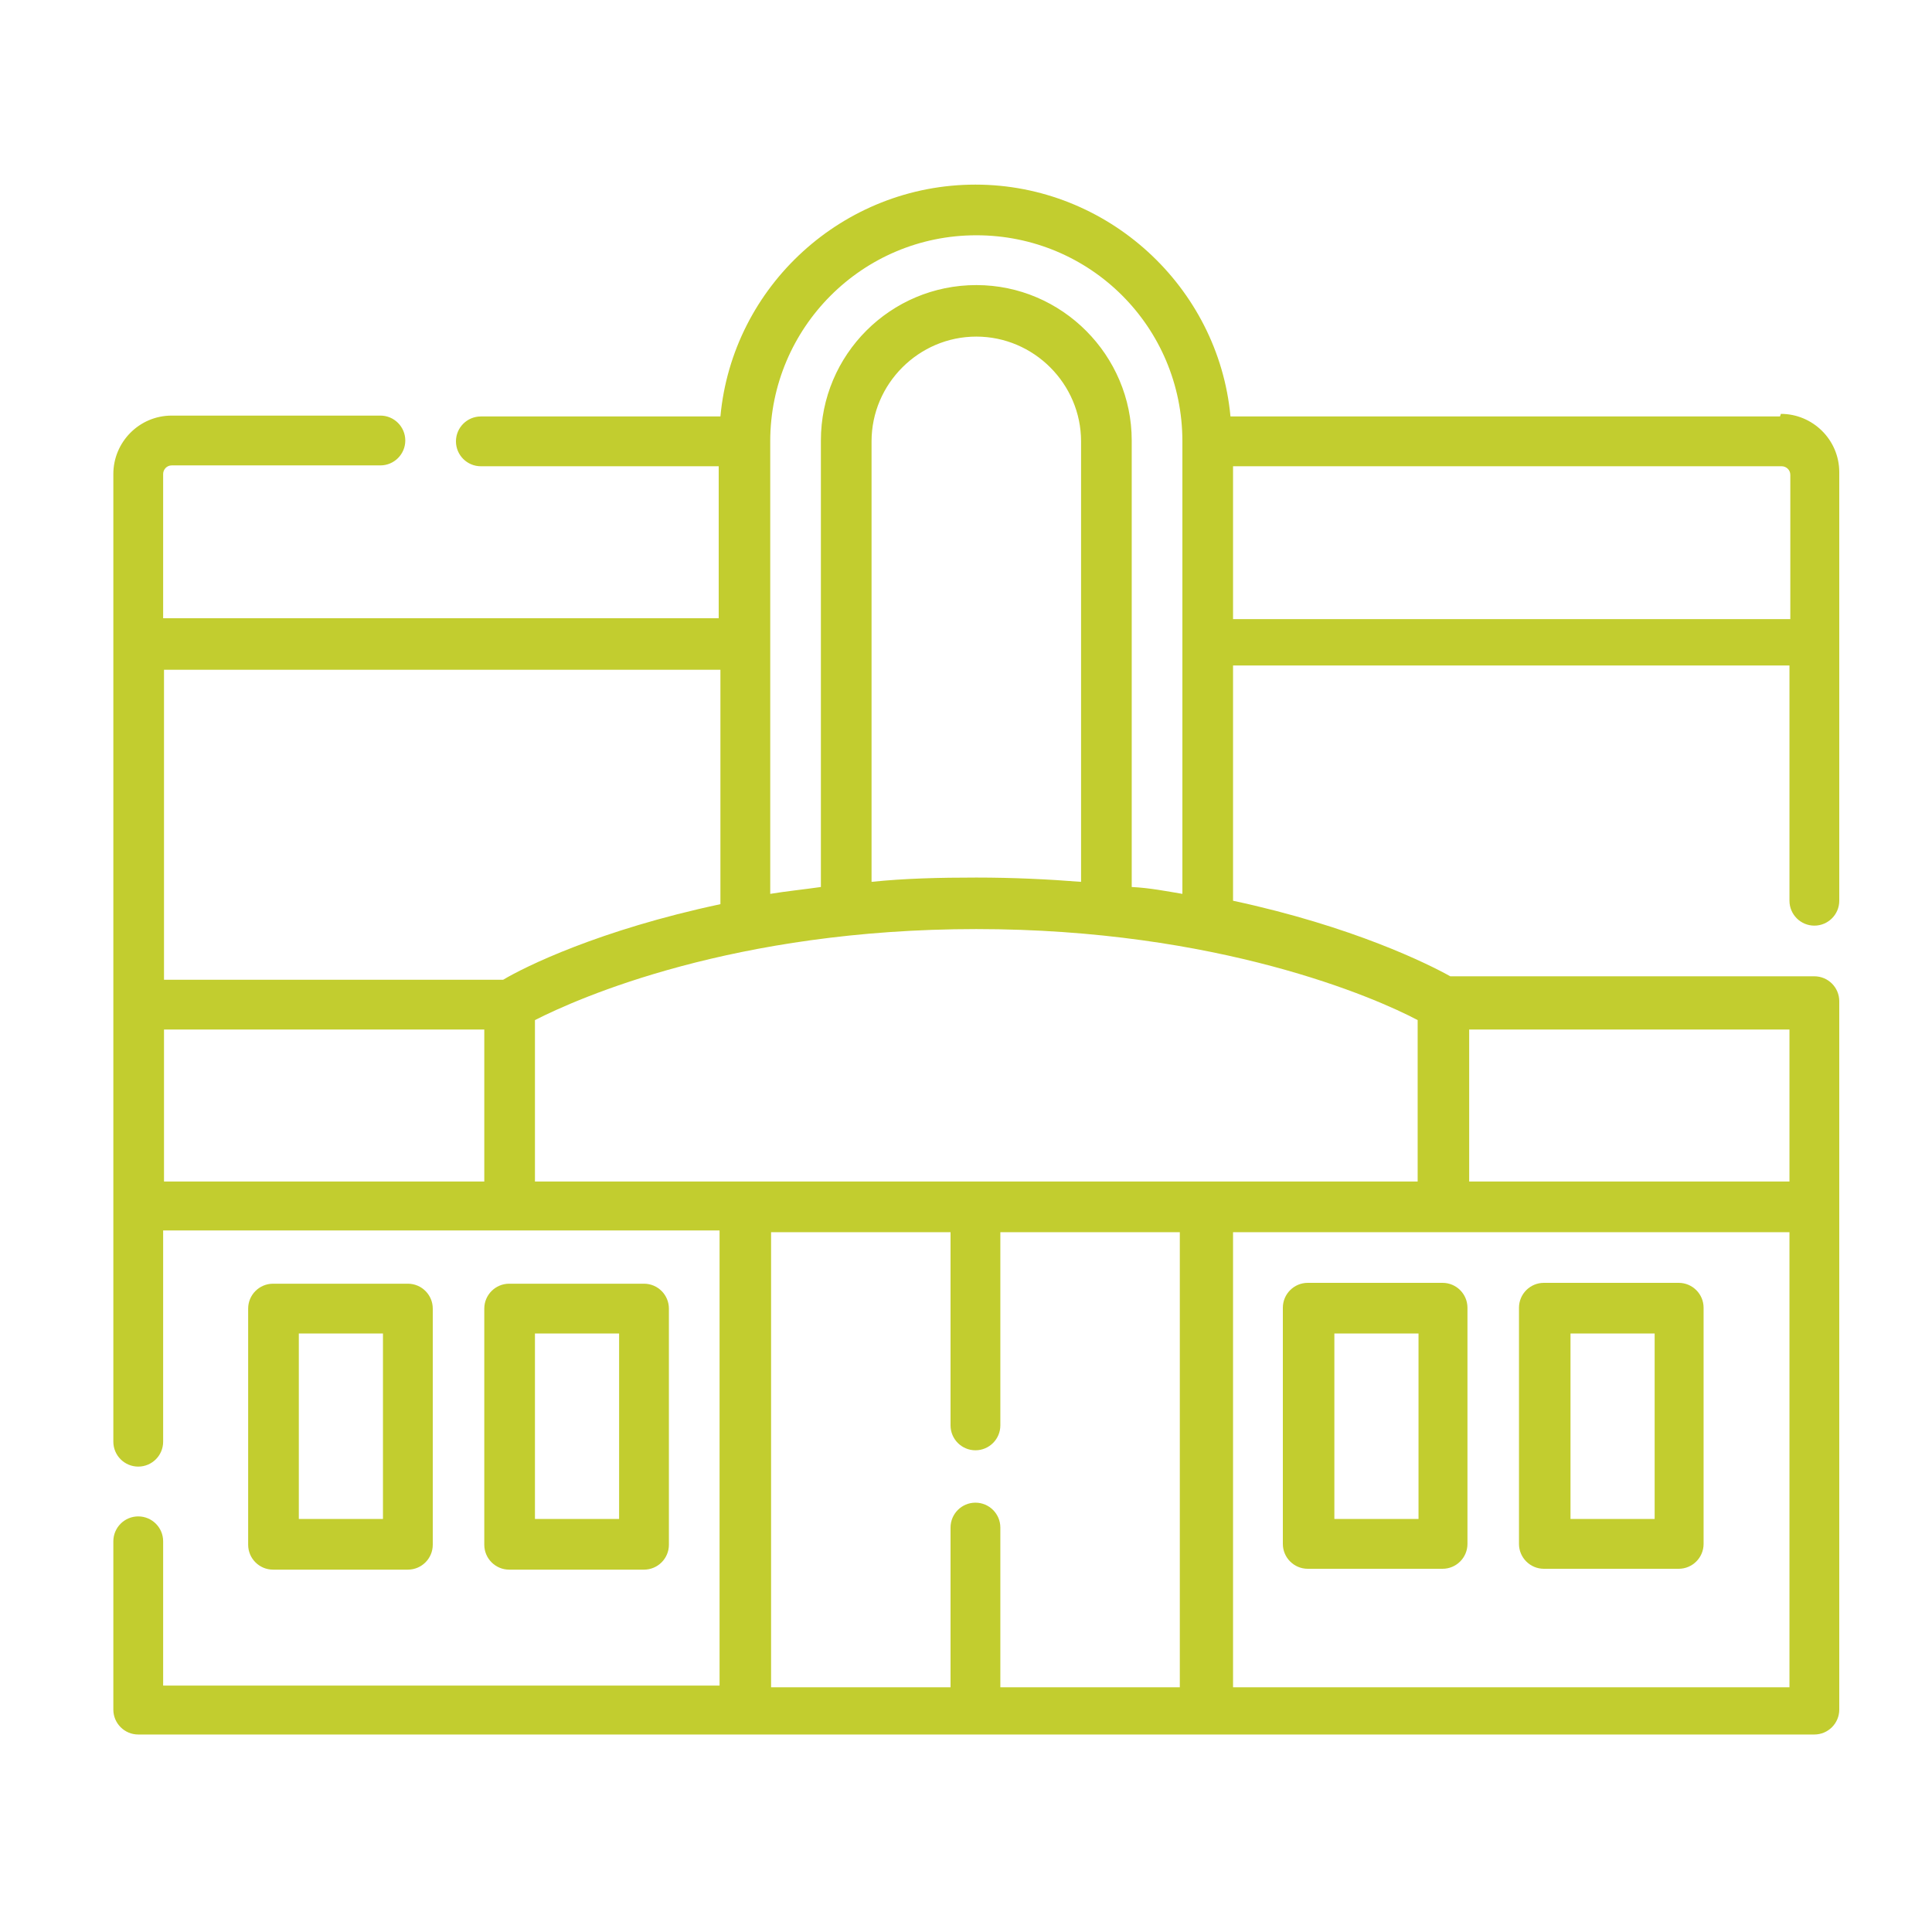 <?xml version="1.0" encoding="UTF-8"?> <svg xmlns="http://www.w3.org/2000/svg" id="Layer_1" version="1.1" viewBox="0 0 225 225"><defs><style> .st0 { fill: #c2cd2f; } </style></defs><g id="Layer_2"><g><path class="st0" d="M207.3,48.5h-64c-1.4-15.1-14.3-27-29.7-27s-28.3,11.8-29.7,27h-27.9c-1.6,0-2.9,1.3-2.9,2.9s1.3,2.9,2.9,2.9h27.7v17.7H19v-16.8c0-.5.4-1,1-1h24.3c1.6,0,2.9-1.3,2.9-2.9s-1.3-2.9-2.9-2.9h-24.3c-3.8,0-6.8,3.1-6.8,6.8v112.7c0,1.6,1.3,2.9,2.9,2.9s2.9-1.3,2.9-2.9v-24.6h64.8v53H19v-16.8c0-1.6-1.3-2.9-2.9-2.9s-2.9,1.3-2.9,2.9v19.6c0,1.6,1.3,2.9,2.9,2.9h195.2c1.6,0,2.9-1.3,2.9-2.9v-82.5c0-1.6-1.3-2.9-2.9-2.9h-42.4c-2.5-1.4-11.3-5.8-25.3-8.8v-27.4h64.8v27.4c0,1.6,1.3,2.9,2.9,2.9s2.9-1.3,2.9-2.9v-49.9c0-3.8-3.1-6.8-6.8-6.8h0ZM83.9,77.9v27.4c-14.1,3-22.8,7.3-25.3,8.8H19.1v-36.1h64.8ZM19.1,119.9h37.3v17.7H19.1s0-17.7,0-17.7ZM89.8,143.5h20.9v22.5c0,1.6,1.3,2.9,2.9,2.9s2.9-1.3,2.9-2.9v-22.5h20.9v53h-20.9v-18.6c0-1.6-1.3-2.9-2.9-2.9s-2.9,1.3-2.9,2.9v18.6h-20.9v-53ZM143.6,196.5v-53h64.8v53h-64.8ZM208.4,137.6h-37.3v-17.7h37.3v17.7ZM165.2,137.6H62.3v-18.8c5.1-2.6,23.2-10.6,51.4-10.6s46.5,8,51.4,10.6v18.8ZM125.9,102.7c-3.8-.3-7.9-.5-12.2-.5s-8.4.1-12.2.5v-51.3c0-6.7,5.5-12.2,12.2-12.2s12.2,5.5,12.2,12.2v51.3ZM131.8,103.3v-52c0-9.9-8.1-18.1-18.1-18.1s-18.1,8.1-18.1,18.1v52c-2.1.3-4.1.5-5.9.8v-52.7c0-13.2,10.7-24,24-24s24,10.7,24,24v52.7c-1.8-.3-3.8-.7-5.9-.8ZM143.6,72v-17.7h63.9c.5,0,1,.4,1,1v16.8h-64.9Z"></path><path class="st0" d="M47.5,182.8c1.6,0,2.9-1.3,2.9-2.9v-27.5c0-1.6-1.3-2.9-2.9-2.9h-15.7c-1.6,0-2.9,1.3-2.9,2.9v27.5c0,1.6,1.3,2.9,2.9,2.9h15.7ZM34.8,155.3h9.8v21.6h-9.8v-21.6Z"></path><path class="st0" d="M75,182.8c1.6,0,2.9-1.3,2.9-2.9v-27.5c0-1.6-1.3-2.9-2.9-2.9h-15.7c-1.6,0-2.9,1.3-2.9,2.9v27.5c0,1.6,1.3,2.9,2.9,2.9h15.7ZM62.3,155.3h9.8v21.6h-9.8v-21.6Z"></path><path class="st0" d="M168,149.4h-15.7c-1.6,0-2.9,1.3-2.9,2.9v27.5c0,1.6,1.3,2.9,2.9,2.9h15.7c1.6,0,2.9-1.3,2.9-2.9v-27.5c0-1.6-1.3-2.9-2.9-2.9ZM165.2,176.9h-9.8v-21.6h9.8v21.6Z"></path><path class="st0" d="M195.5,149.4h-15.7c-1.6,0-2.9,1.3-2.9,2.9v27.5c0,1.6,1.3,2.9,2.9,2.9h15.7c1.6,0,2.9-1.3,2.9-2.9v-27.5c0-1.6-1.3-2.9-2.9-2.9ZM192.7,176.9h-9.8v-21.6h9.8v21.6Z"></path></g></g></svg> 